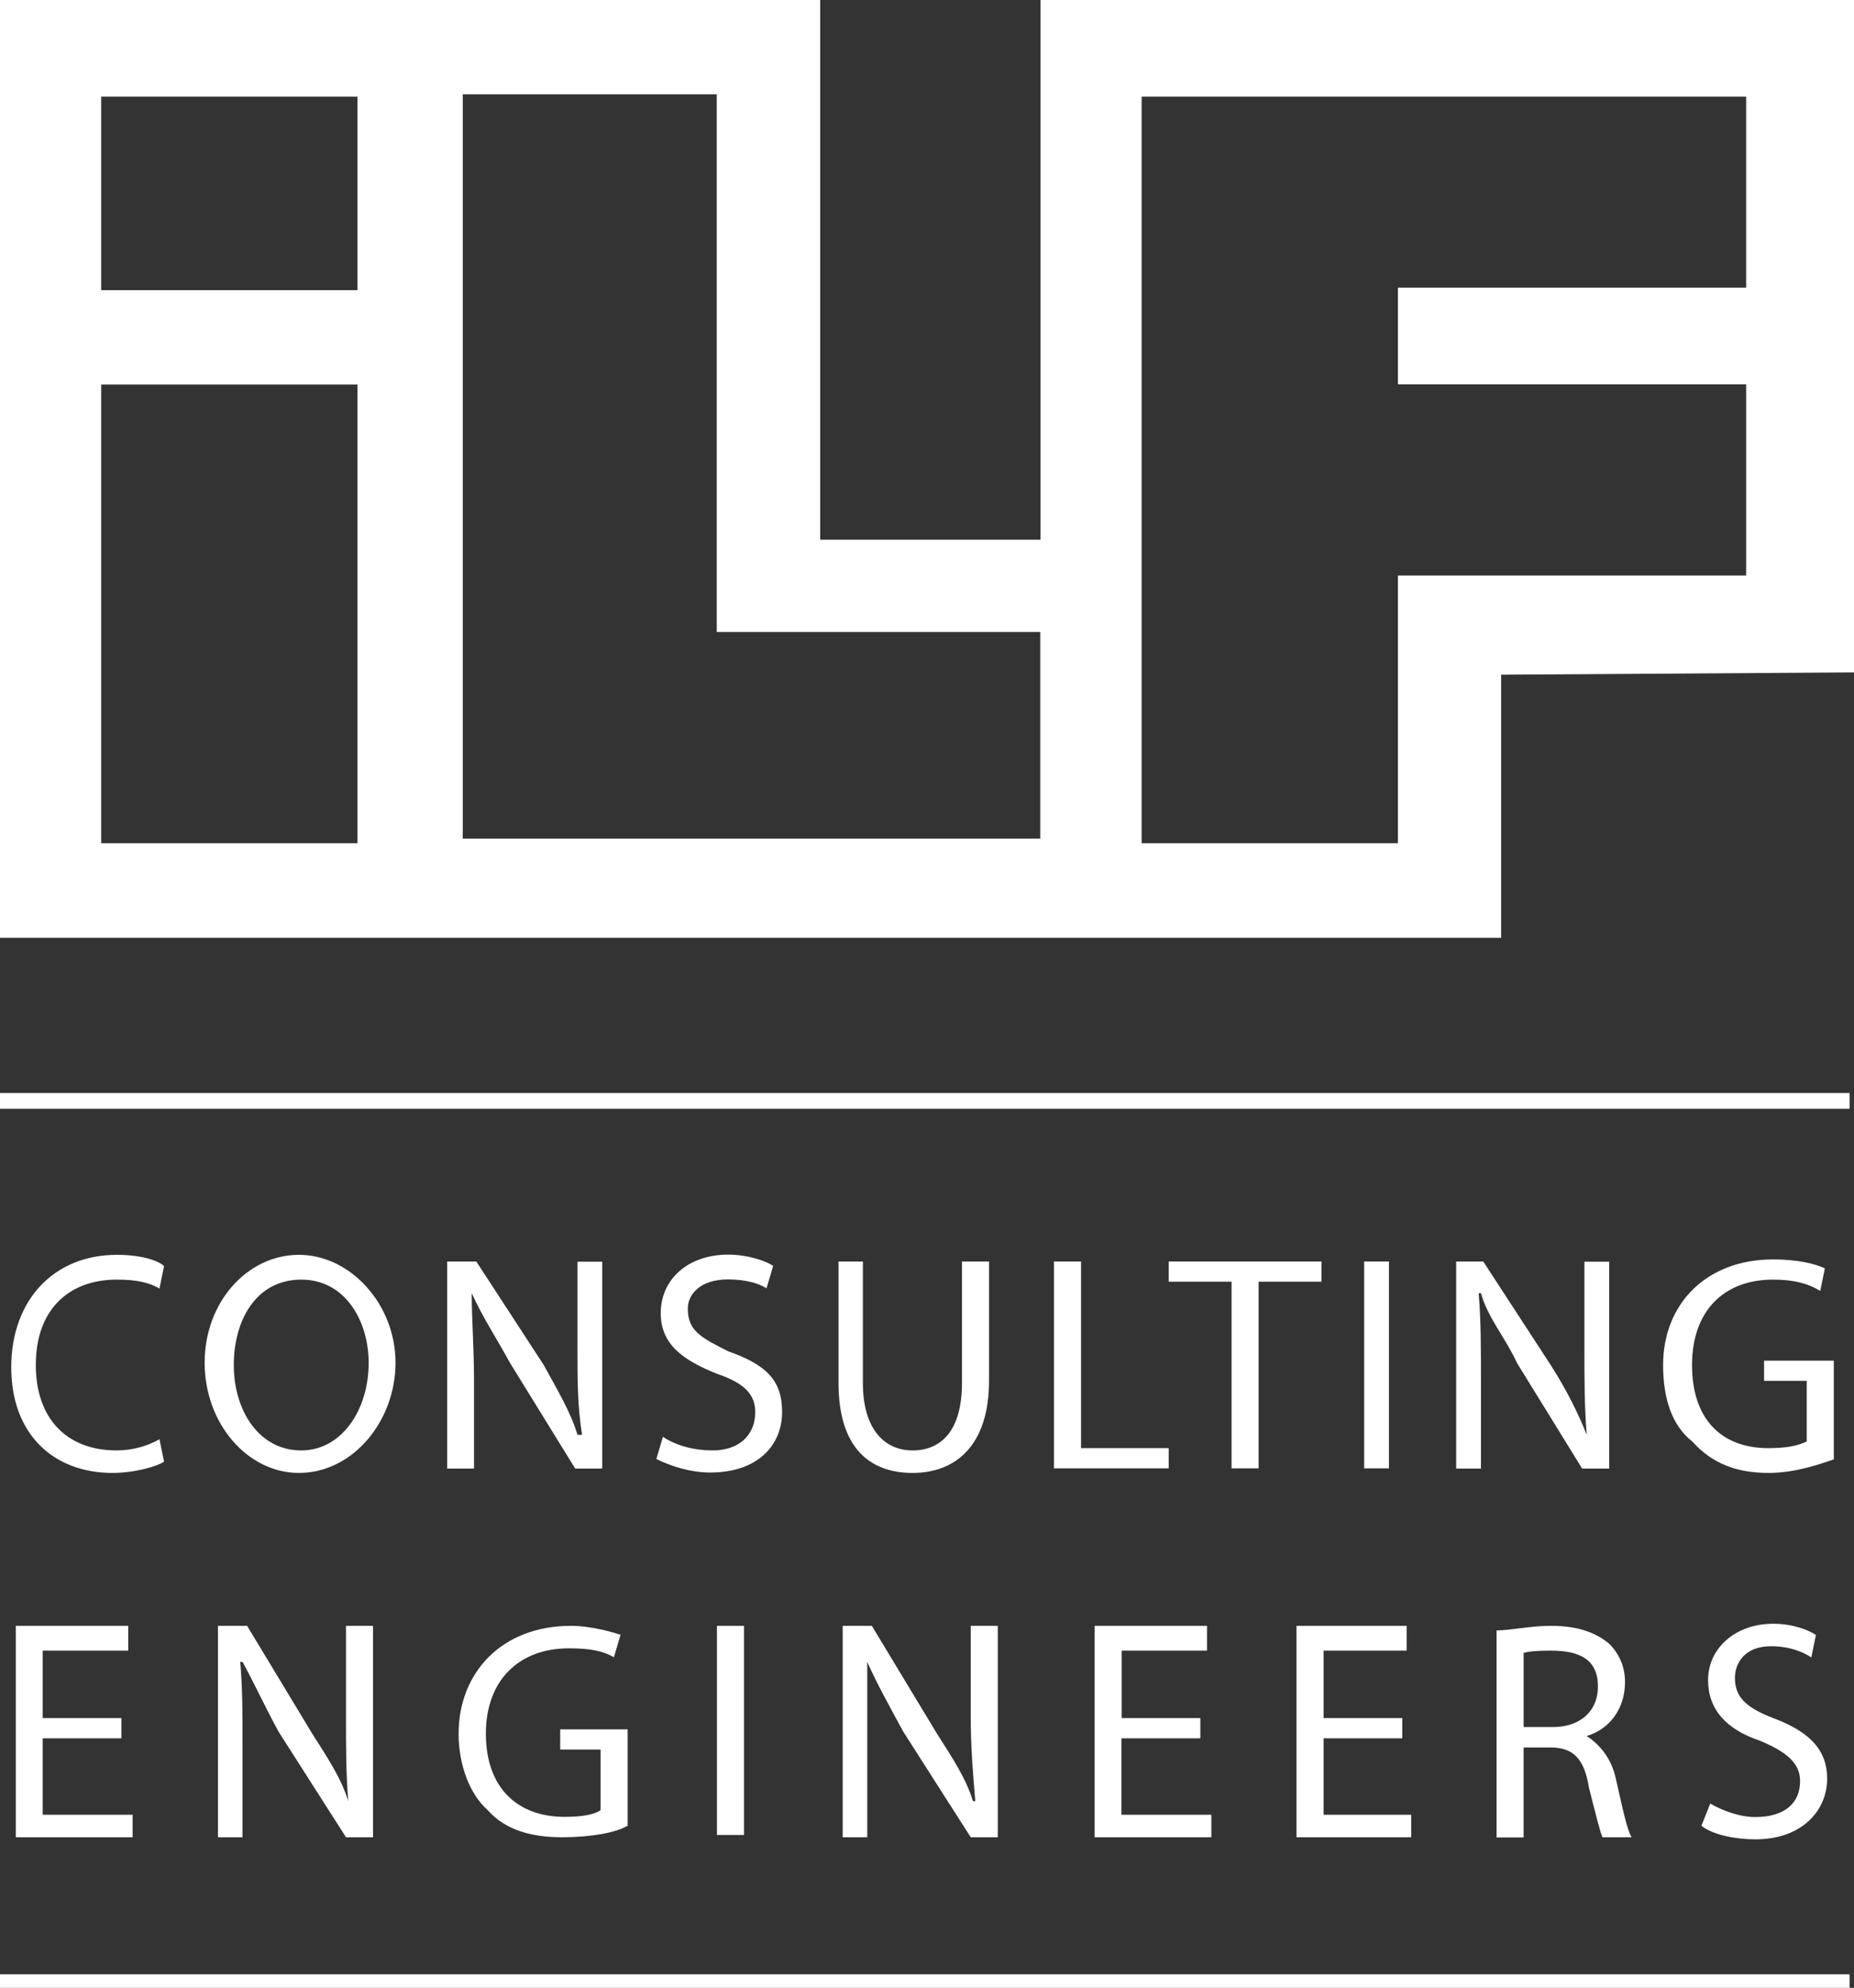 <?xml version="1.0" encoding="UTF-8"?>
<svg xmlns="http://www.w3.org/2000/svg" id="Layer_2" viewBox="0 0 89.06 95.43">
  <rect x="0" y="0" width="89.06" height="95.43" fill="#333333" stroke="none"/>
  <defs>
    <style>.cls-1{fill-rule:evenodd;}.cls-1,.cls-2{fill:#fff;stroke-width:0px;}</style>
  </defs>
  <g id="Layer_1-2">
    <path id="Layer" class="cls-2" d="M0,52.47h88.85v.76H0v-.76Z"></path>
    <path id="Layer-2" class="cls-2" d="M0,94.78h88.85v.65H0v-.65Z"></path>
    <path id="Layer-3" class="cls-1" d="M89.06,0v32.28l-16.95.11v12.63H0V0h39.4v25.91h10.58V0h39.08ZM4.86,40.48h12.31v-22.02H4.86v22.02ZM4.86,13.93h12.31V4.64H4.86v9.28ZM49.98,30.34h-15.55V4.53h-12.2v35.73h27.74v-9.93ZM83.88,4.64h-29.04v35.84h12.31v-12.85h16.73v-9.18h-16.73v-4.64h16.73V4.64Z"></path>
    <g id="Layer-4">
      <path id="Layer-5" class="cls-2" d="M7.88,70.17c-.32.22-1.4.54-2.48.54-2.81,0-4.86-1.84-4.86-5.07s2.05-5.4,5.07-5.4c1.3,0,2.05.32,2.27.54l-.22,1.08c-.54-.32-1.19-.43-2.05-.43-2.27,0-3.89,1.4-3.89,4.1,0,2.48,1.4,4.1,3.89,4.1.76,0,1.51-.22,2.05-.54l.22,1.08Z"></path>
      <path id="Layer-6" class="cls-1" d="M14.36,70.71c-2.48,0-4.53-2.38-4.53-5.29s2.05-5.18,4.53-5.18,4.64,2.38,4.64,5.18-2.05,5.29-4.64,5.29ZM14.47,69.63c1.94,0,3.24-1.94,3.24-4.21,0-1.94-1.08-3.99-3.24-3.99s-3.24,1.94-3.24,4.1,1.19,4.1,3.24,4.1Z"></path>
      <path id="Layer-7" class="cls-2" d="M21.48,70.49v-9.93h1.4l3.24,4.97c.65,1.19,1.3,2.27,1.62,3.35h.22c-.22-1.4-.22-2.59-.22-4.1v-4.21h1.19v9.93h-1.3l-3.13-5.07c-.65-1.19-1.3-2.16-1.84-3.35,0,1.3.11,2.59.11,4.21v4.21h-1.3Z"></path>
      <path id="Layer-8" class="cls-2" d="M31.85,68.98c.65.43,1.51.65,2.38.65,1.3,0,2.05-.76,2.05-1.84,0-.86-.54-1.4-1.84-1.84-1.62-.65-2.7-1.4-2.7-2.91,0-1.62,1.3-2.81,3.24-2.81.97,0,1.84.32,2.16.54l-.32,1.08c-.32-.22-.97-.43-1.84-.43-1.4,0-1.94.76-1.94,1.4,0,1.08.65,1.4,1.94,2.05,1.84.65,2.59,1.4,2.59,2.91,0,1.62-1.19,2.91-3.45,2.91-.97,0-1.94-.32-2.59-.65l.32-1.08Z"></path>
      <path id="Layer-9" class="cls-2" d="M41.45,60.56v5.83c0,2.27,1.08,3.24,2.38,3.24,1.4,0,2.38-.97,2.38-3.24v-5.83h1.3v5.72c0,3.13-1.62,4.43-3.67,4.43s-3.56-1.19-3.56-4.32v-5.83h1.19Z"></path>
      <path id="Layer-10" class="cls-2" d="M50.63,60.56h1.3v8.96h4.21v.97h-5.51v-9.93Z"></path>
      <path id="Layer-11" class="cls-2" d="M59.16,61.53h-3.02v-.97h7.34v.97h-3.02v8.96h-1.3v-8.96Z"></path>
      <path id="Layer-12" class="cls-2" d="M65.53,60.56h1.19v9.93h-1.19v-9.93Z"></path>
      <path id="Layer-13" class="cls-2" d="M69.95,70.49v-9.93h1.3l3.24,4.97c.76,1.19,1.3,2.27,1.73,3.35-.11-1.4-.11-2.59-.11-4.1v-4.21h1.19v9.93h-1.3l-3.13-5.07c-.54-1.19-1.4-2.16-1.73-3.35h-.11c.11,1.3.11,2.59.11,4.21v4.21h-1.19Z"></path>
      <path id="Layer-14" class="cls-2" d="M88.09,70.06c-.65.22-1.84.65-3.13.65-1.51,0-2.7-.43-3.67-1.51-.97-.76-1.4-2.05-1.4-3.67,0-2.91,2.05-5.07,5.29-5.07,1.19,0,2.05.22,2.48.43l-.22,1.08c-.54-.32-1.19-.54-2.27-.54-2.37,0-3.89,1.51-3.89,4.1s1.4,3.99,3.67,3.99c.86,0,1.4-.11,1.84-.32v-2.91h-2.05v-.97h3.35v4.75Z"></path>
    </g>
    <path id="Layer-15" class="cls-2" d="M5.83,83.45h-3.78v3.67h4.32v1.08H.76v-10.15h5.4v1.19H2.05v3.24h3.78v.97Z"></path>
    <path id="Layer-16" class="cls-2" d="M10.47,88.2v-10.15h1.4l3.13,5.18c.76,1.19,1.4,2.16,1.73,3.24-.11-1.3-.11-2.59-.11-4.1v-4.32h1.3v10.15h-1.3l-3.24-5.07c-.65-1.19-1.19-2.37-1.73-3.35h-.11c.11,1.3.11,2.37.11,4.1v4.32h-1.19Z"></path>
    <path id="Layer-17" class="cls-2" d="M30.12,87.66c-.54.32-1.73.54-3.13.54s-2.7-.32-3.56-1.3c-.86-.76-1.4-2.16-1.4-3.67,0-2.91,2.05-5.18,5.4-5.18.97,0,2.05.32,2.38.43l-.32,1.08c-.54-.32-1.19-.43-2.16-.43-2.38,0-3.99,1.51-3.99,4.1s1.51,3.99,3.78,3.99c.86,0,1.44-.11,1.73-.32v-2.91h-1.94v-.97h3.24v4.64Z"></path>
    <path id="Layer-18" class="cls-2" d="M34.44,78.05h1.3v10.04h-1.3v-10.04Z"></path>
    <path id="Layer-19" class="cls-2" d="M40.48,88.2v-10.15h1.4l3.13,5.18c.76,1.19,1.4,2.16,1.73,3.24h.11c-.11-1.3-.22-2.59-.22-4.1v-4.32h1.3v10.15h-1.3l-3.24-5.07c-.65-1.19-1.3-2.37-1.73-3.35v8.42h-1.19Z"></path>
    <path id="Layer-20" class="cls-2" d="M57.65,83.45h-3.78v3.67h4.32v1.08h-5.61v-10.15h5.4v1.19h-4.1v3.24h3.78v.97Z"></path>
    <path id="Layer-21" class="cls-2" d="M67.36,83.45h-3.78v3.67h4.21v1.08h-5.51v-10.15h5.29v1.19h-3.99v3.24h3.78v.97Z"></path>
    <path id="Layer-22" class="cls-1" d="M71.9,78.27c.65,0,1.62-.22,2.59-.22,1.3,0,2.16.32,2.81.86.5.5.76,1.12.76,1.84,0,1.3-.76,2.27-1.84,2.59.65.43,1.19,1.08,1.4,2.05.32,1.4.54,2.48.76,2.81h-1.4c-.11-.22-.32-1.08-.65-2.37-.22-1.4-.76-1.94-1.84-1.94h-1.3v4.32h-1.3v-9.93ZM74.6,82.91c1.3,0,2.16-.76,2.16-1.94,0-1.3-.86-1.73-2.27-1.73-.65,0-1.08.04-1.3.11v3.56h1.4Z"></path>
    <path id="Layer-23" class="cls-2" d="M82.15,86.58c.54.32,1.4.65,2.16.65,1.4,0,2.16-.65,2.16-1.73,0-.86-.65-1.4-1.94-1.94-1.62-.54-2.48-1.51-2.48-2.91,0-1.51,1.3-2.7,3.13-2.7.97,0,1.73.32,2.05.54l-.22,1.08c-.32-.22-.97-.54-1.94-.54-1.3,0-1.73.86-1.73,1.51,0,.86.43,1.4,1.84,1.94,1.73.65,2.59,1.51,2.59,2.91,0,1.51-1.19,2.91-3.45,2.91-.97,0-2.05-.22-2.59-.65l.43-1.08Z"></path>
  </g>
</svg>

